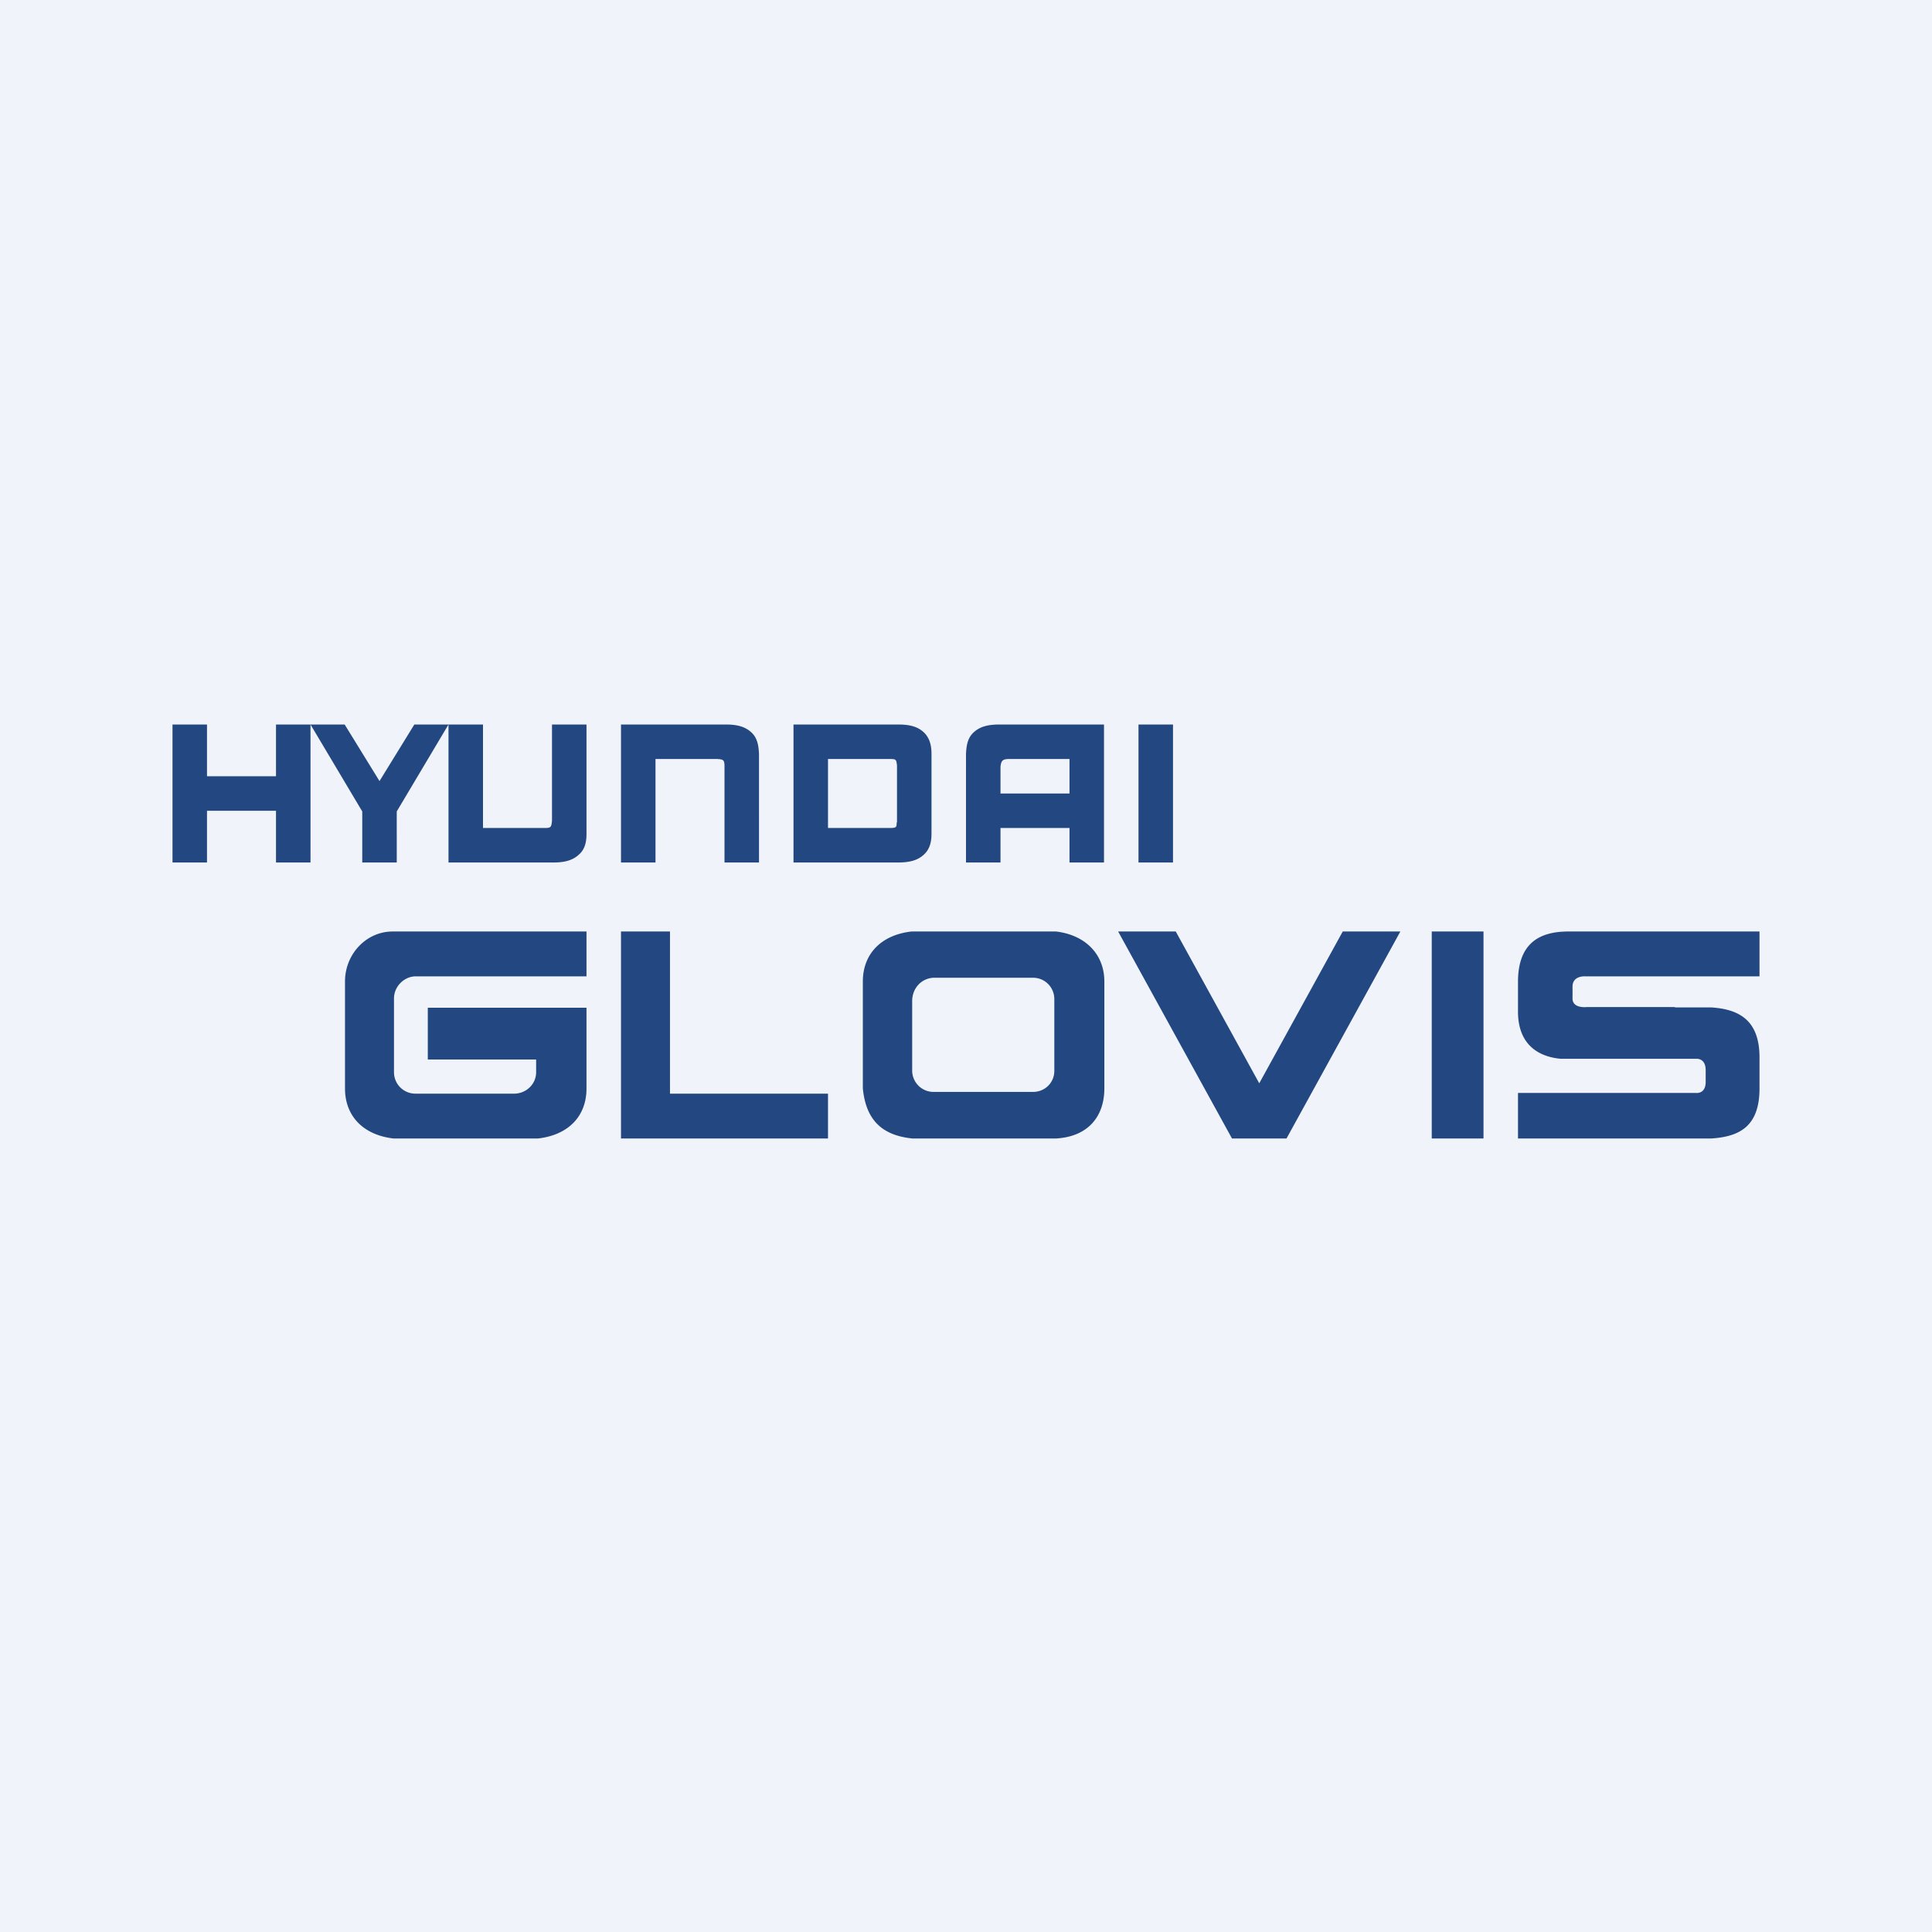 <!-- by TradingView --><svg width="56" height="56" viewBox="0 0 56 56" xmlns="http://www.w3.org/2000/svg"><path fill="#F0F3FA" d="M0 0h56v56H0z"/><path d="M29.25 22H31v1h-2v-.78c.02-.17.06-.22.25-.22Zm-1.03-.77c-.2.18-.21.46-.22.62V25h1v-1h2v1h1v-4h-3.02c-.29 0-.56.04-.76.23ZM6 22.5h2V21h1v4H8v-1.5H6V25H5v-4h1v1.5Zm7-1.5-1.5 2.52V25h-1v-1.48L9 21h.99L11 22.64 12.01 21H13Zm0 0h1v3h1.78c.19 0 .2-.02.22-.21V21h1v3.15c0 .17-.01.44-.22.62-.2.19-.47.23-.75.23H13v-4Zm-1.62 6c-.76 0-1.38.65-1.38 1.45v3.1c0 .8.53 1.35 1.41 1.45h4.18c.89-.1 1.41-.65 1.41-1.45v-2.34h-4.6v1.5h3.14v.37c0 .34-.28.61-.62.62h-2.88a.62.62 0 0 1-.62-.62v-2.14c0-.35.3-.64.63-.64H17V27h-5.62Zm19.18 4.04c0 .34-.27.61-.62.61h-2.88a.62.62 0 0 1-.62-.61v-2c-.01-.4.28-.7.65-.7h2.85c.35 0 .62.28.62.62v2.08ZM30.6 27h-4.18c-.88.1-1.41.65-1.41 1.45v3.1c.09.91.55 1.36 1.44 1.45h4.15c.95-.05 1.41-.65 1.41-1.45v-3.1c0-.8-.56-1.35-1.4-1.45ZM43 33h-1.5v-6H43v6Zm-4.08-6-2.42 4.4-2.42-4.4h-1.67l3.3 6h1.58l3.3-6h-1.67Zm-19.5 0v4.7H24V33h-6v-6h1.42Zm29.13 2.2h1.04c.83.05 1.41.38 1.41 1.45v.9c0 1.1-.58 1.4-1.41 1.45H44v-1.32h5.16s.29.04.28-.34v-.32c0-.35-.26-.33-.26-.33h-3.94c-.3-.03-1.26-.16-1.24-1.41v-.82C44 27.34 44.62 27 45.46 27H51v1.3h-5.05s-.37-.03-.37.3a13.42 13.42 0 0 1 0 .34c0 .3.41.25.41.25h2.56ZM18 21h3.03c.28 0 .55.04.75.23.2.18.21.46.22.62V25h-1v-2.79c0-.19-.04-.2-.22-.21H19v3h-1v-4Zm8 2.84V22.19c-.02-.18-.03-.19-.21-.19H24v2h1.79c.2 0 .2-.03.2-.16Zm.78-2.61c.2.19.22.46.22.62v2.3c0 .16-.01.43-.22.62-.2.19-.47.23-.76.23H23v-4h3.02c.3 0 .56.04.76.23ZM34 25h-1v-4h1v4Z" fill="#234781"/></svg>
